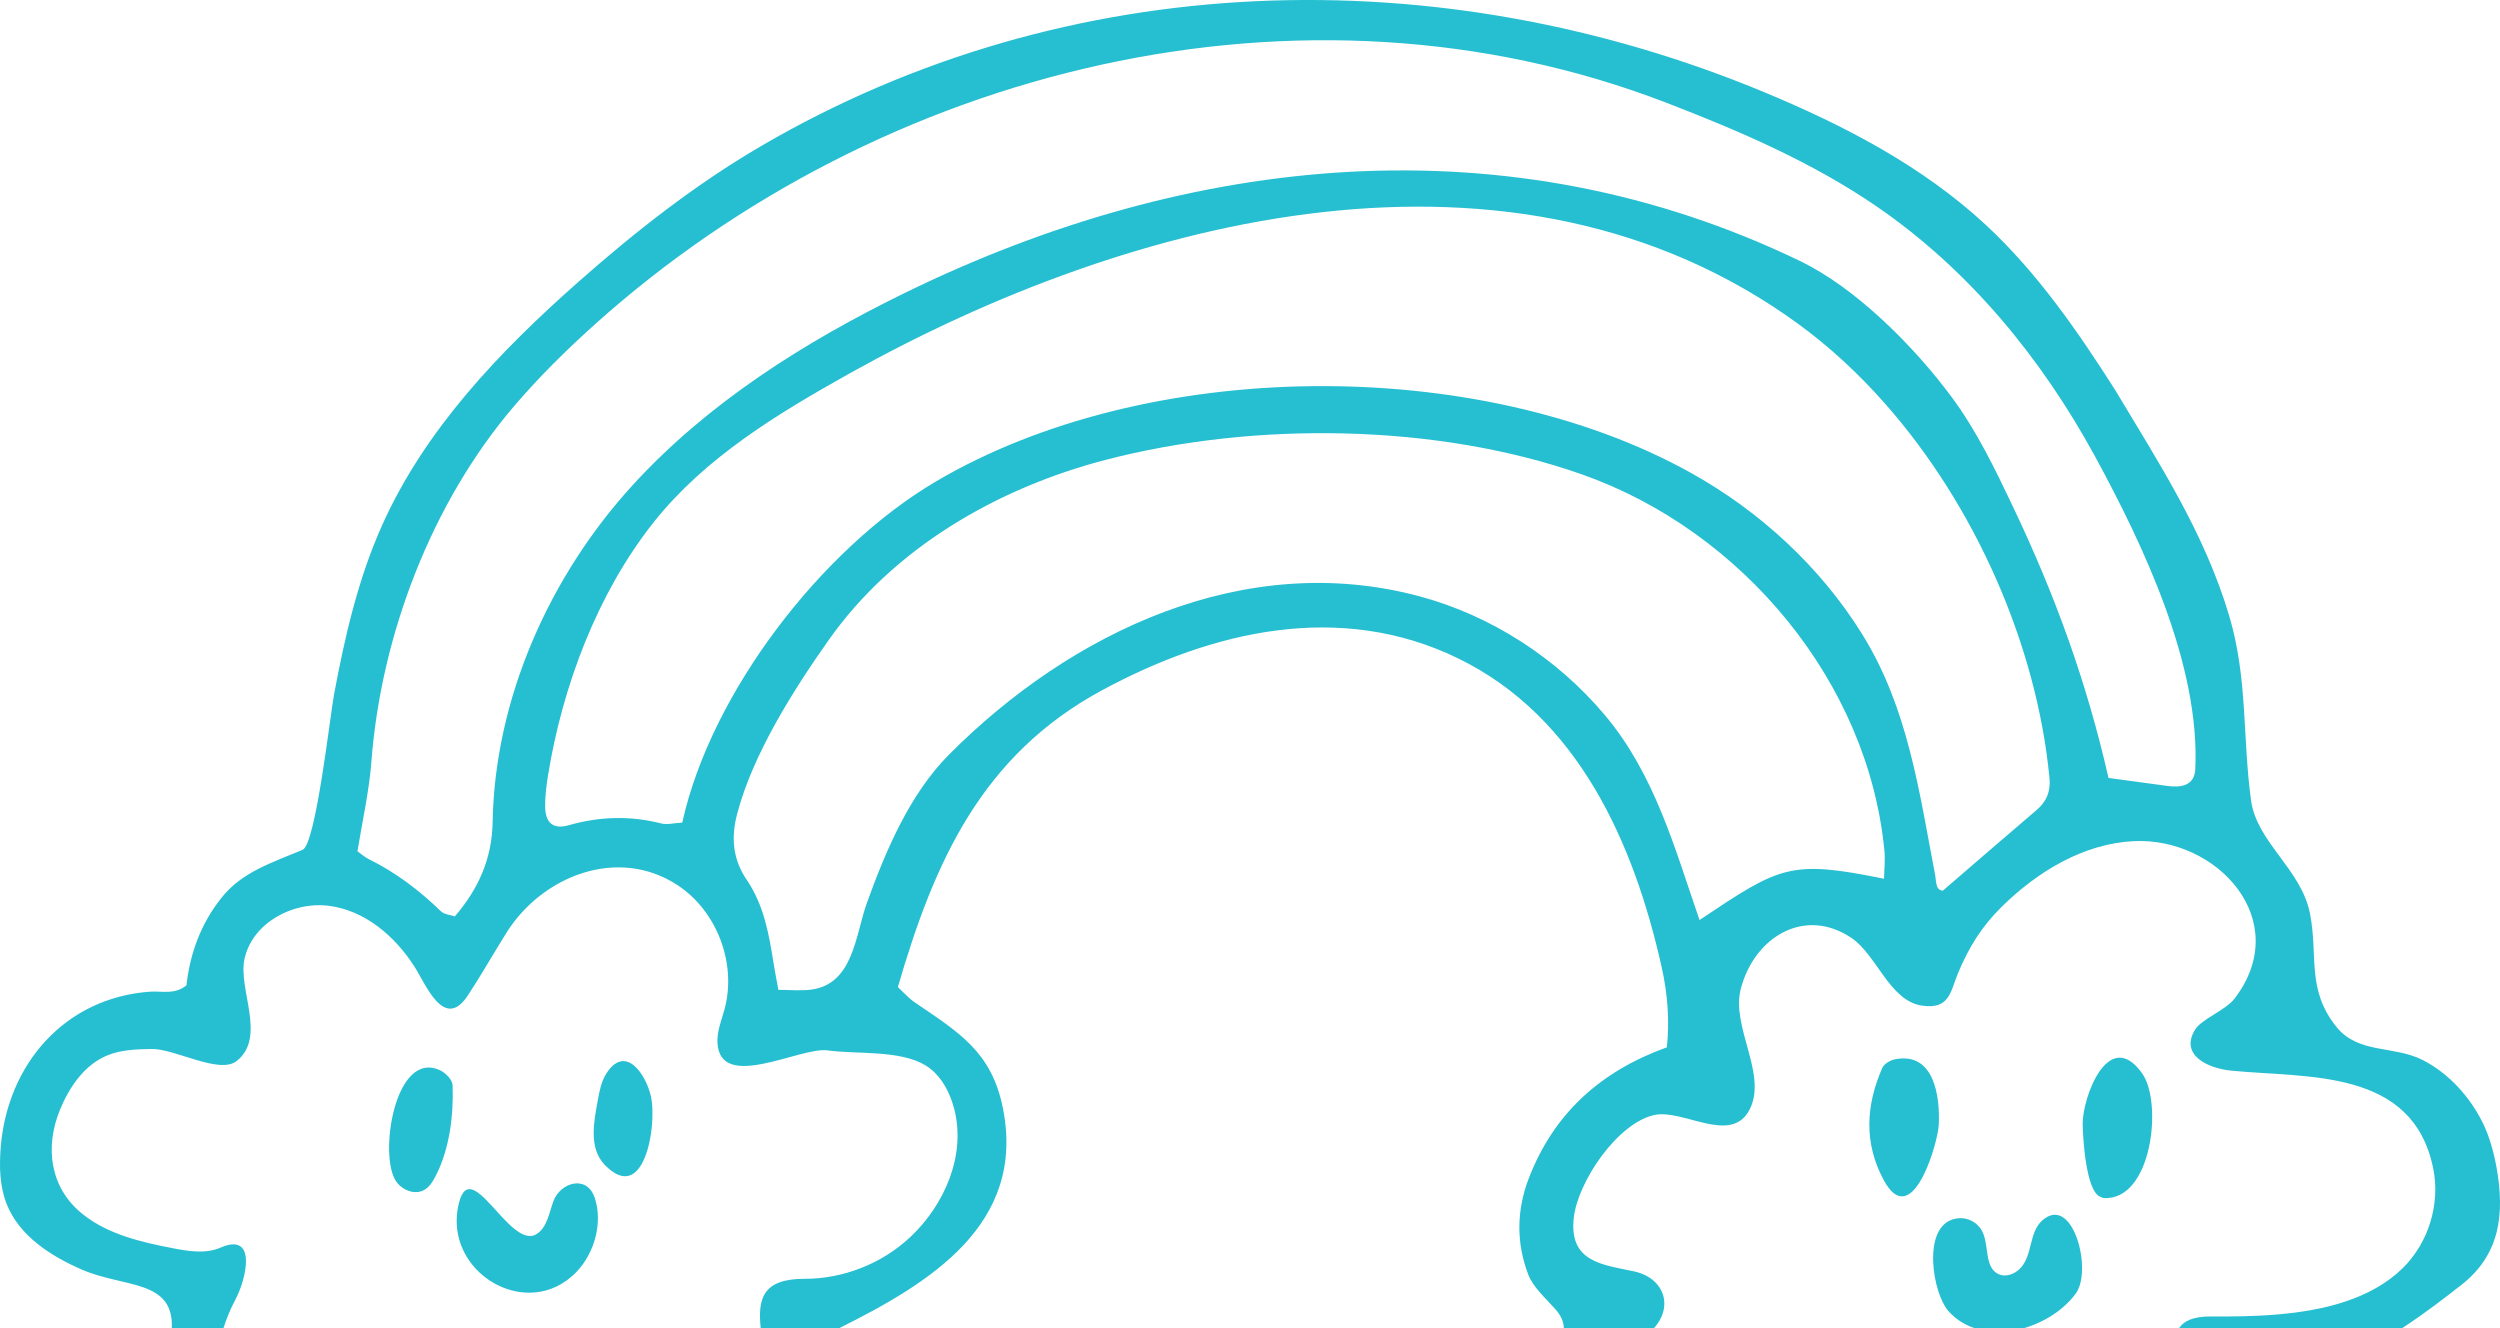 <svg width="160" height="85" viewBox="0 0 160 85" fill="none" xmlns="http://www.w3.org/2000/svg">
<path d="M159.769 74.665C159.581 73.633 159.29 72.683 158.951 71.973C158.132 70.258 156.754 68.708 155.05 67.84C153.215 66.905 150.931 67.46 149.537 65.728C147.597 63.317 148.373 61.195 147.839 58.467C147.282 55.628 144.432 53.908 144.066 51.224C143.516 47.178 143.857 43.416 142.676 39.438C141.094 34.114 138.2 29.686 135.382 24.978C132.965 21.185 130.382 17.445 127.086 14.388C123.026 10.623 118.026 8.026 112.917 5.903C92.106 -2.747 68.363 -2.135 48.69 9.36C44.489 11.815 40.641 14.836 36.994 18.06C31.966 22.504 27.198 27.488 24.454 33.619C22.911 37.065 22.065 40.762 21.376 44.46C21.132 45.768 20.207 54.032 19.37 54.386C17.427 55.208 15.502 55.791 14.183 57.447C12.846 59.124 12.16 61.028 11.933 63.06C11.179 63.681 10.364 63.413 9.606 63.467C4.129 63.858 0.467 68.126 0.045 73.438C-0.052 74.664 -0.023 75.931 0.433 77.072C1.239 79.093 3.23 80.378 5.221 81.247C7.933 82.431 11.12 81.861 10.996 85H14.3C14.502 84.374 14.751 83.764 15.061 83.184C15.757 81.881 16.493 78.814 14.113 79.848C13.165 80.259 12.079 80.084 11.066 79.887C9.031 79.494 6.927 79.008 5.304 77.716C3.175 76.022 2.854 73.406 3.85 70.996C4.454 69.535 5.433 68.121 6.898 67.532C7.774 67.18 8.741 67.155 9.684 67.134C11.186 67.101 14.03 68.781 15.145 67.907C17.076 66.393 15.226 63.325 15.646 61.379C16.147 59.057 18.752 57.693 20.994 57.964C23.351 58.249 25.269 59.91 26.514 61.845C27.255 62.995 28.426 66.025 29.951 63.696C30.807 62.388 31.582 61.026 32.411 59.7C34.685 56.063 39.542 54.136 43.367 56.652C45.883 58.307 47.156 61.654 46.376 64.568C46.185 65.282 45.882 65.987 45.917 66.725C46.069 69.912 51.218 66.984 52.956 67.224C54.815 67.482 57.609 67.186 59.242 68.189C60.072 68.7 60.612 69.572 60.93 70.503C60.979 70.646 61.022 70.79 61.06 70.934C61.855 73.918 60.442 77.126 58.254 79.176C56.442 80.874 53.972 81.848 51.491 81.844C48.728 81.838 48.506 83.214 48.685 84.999H53.717C59.487 82.119 65.68 78.376 64.184 70.914C63.455 67.28 61.337 66.062 58.531 64.141C58.128 63.865 57.798 63.481 57.464 63.172C59.791 55.171 62.812 48.336 70.56 44.16C77.608 40.36 85.757 38.462 93.3 42.126C101.007 45.87 104.583 53.977 106.355 61.935C106.726 63.602 106.862 65.345 106.679 67.028C102.416 68.569 99.426 71.273 97.832 75.442C97.054 77.475 97.042 79.554 97.799 81.55C98.119 82.392 98.909 83.07 99.535 83.777C99.878 84.163 100.075 84.559 100.085 84.998H105.856C107.125 83.585 106.495 81.782 104.575 81.368C102.565 80.933 100.391 80.785 100.724 77.919C100.991 75.621 103.506 71.886 105.874 71.361C107.713 70.953 110.786 73.294 111.967 71.026C113.146 68.761 110.767 65.73 111.411 63.282C112.286 59.95 115.498 58.026 118.48 60.018C120.108 61.104 120.929 64.045 122.993 64.358C124.791 64.63 124.821 63.455 125.321 62.264C126.01 60.623 126.824 59.299 128.106 58.037C130.392 55.785 133.323 54.006 136.523 53.835C141.89 53.548 146.819 58.91 143.023 63.896C142.427 64.678 140.892 65.211 140.472 65.915C139.516 67.513 141.257 68.366 142.793 68.52C147.683 69.008 154.422 68.347 155.727 74.785C156.188 77.062 155.422 79.551 153.762 81.173C152.736 82.174 151.458 82.852 150.062 83.312C147.322 84.214 144.126 84.27 141.492 84.254C140.381 84.248 139.765 84.537 139.463 85H153.739C155.179 84.063 156.501 83.038 157.542 82.222C160.02 80.278 160.313 77.66 159.769 74.665ZM120.577 56.24C114.564 55.014 113.938 55.425 108.77 58.882C107.188 54.302 105.905 49.557 102.703 45.757C99.64 42.121 95.454 39.408 90.865 38.169C79.673 35.148 68.526 40.445 60.703 48.33C58.215 50.837 56.679 54.472 55.493 57.752C54.742 59.831 54.629 62.971 51.923 63.335C51.264 63.423 50.584 63.35 49.816 63.35C49.703 62.73 49.603 62.232 49.523 61.731C49.221 59.835 48.908 57.952 47.791 56.31C46.912 55.016 46.767 53.648 47.178 52.084C48.178 48.277 50.765 44.178 53.04 40.957C57.193 35.074 63.806 31.243 70.765 29.43C80.254 26.959 91.948 27.085 101.253 30.364C111.463 33.962 119.571 43.608 120.604 54.466C120.659 55.041 120.589 55.628 120.577 56.24ZM130.327 51.855C128.35 53.538 126.388 55.24 124.341 57.004C123.859 56.955 123.927 56.41 123.856 56.036C122.827 50.661 122.118 45.307 119.17 40.571C116.485 36.259 112.609 32.7 108.182 30.244C94.554 22.679 73.341 22.866 59.859 30.838C52.592 35.134 45.509 44.306 43.664 52.648C43.145 52.674 42.7 52.797 42.311 52.699C40.321 52.193 38.367 52.252 36.391 52.816C35.406 53.097 34.901 52.665 34.889 51.626C34.881 50.936 34.973 50.239 35.085 49.555C36.008 43.905 38.234 37.963 41.832 33.428C45.122 29.282 49.768 26.473 54.384 23.894C72.364 13.85 96.876 7.483 115.076 20.722C117.062 22.168 118.915 23.88 120.606 25.79C126.455 32.398 130.362 41.366 131.167 49.795C131.25 50.668 130.976 51.303 130.327 51.855ZM140.497 49.236C140.457 50.05 139.92 50.383 139.033 50.331C138.947 50.326 138.86 50.32 138.774 50.308C137.578 50.147 136.383 49.984 134.945 49.789C133.544 43.647 131.547 38.136 128.834 32.437C127.685 30.023 126.52 27.595 124.932 25.446C122.555 22.23 118.828 18.453 115.199 16.703C96.559 7.715 76.232 9.783 57.89 18.756C51.489 21.888 45.34 25.759 40.52 31.016C35.203 36.816 31.668 44.674 31.528 52.62C31.488 54.899 30.663 56.846 29.108 58.65C28.814 58.547 28.429 58.524 28.217 58.319C26.832 56.982 25.325 55.83 23.591 54.981C23.361 54.869 23.165 54.687 22.877 54.483C23.195 52.512 23.625 50.646 23.768 48.76C24.383 40.649 27.629 32.159 32.901 25.994C34.505 24.118 36.263 22.382 38.1 20.735C56.366 4.36 83.332 -2.418 106.662 6.581C111.328 8.381 115.963 10.375 120.091 13.202C126.01 17.255 130.652 22.919 134.072 29.192C137.204 34.943 140.821 42.605 140.497 49.236Z" fill="#25BFD1"/>
<path d="M132.849 82.787C133.954 81.281 132.642 76.352 130.688 78.124C129.854 78.88 130.093 80.3 129.321 81.148C128.965 81.54 128.372 81.767 127.895 81.539C126.976 81.102 127.324 79.683 126.849 78.781C126.582 78.273 126.01 77.941 125.437 77.963C124.083 78.014 123.663 79.363 123.725 80.791C123.778 82.034 124.197 83.336 124.685 83.893C125.156 84.431 125.734 84.785 126.361 84.999H129.541C130.869 84.614 132.099 83.811 132.849 82.787Z" fill="#25BFD1"/>
<path d="M134.414 76.591C133.492 76.235 133.303 72.764 133.291 71.955C133.263 70.252 134.954 65.668 137.104 68.707C138.415 70.56 137.746 76.831 134.65 76.678C134.571 76.675 134.493 76.622 134.414 76.591Z" fill="#25BFD1"/>
<path d="M124.051 72.259C123.815 73.862 122.254 78.651 120.565 75.538C119.279 73.168 119.412 70.745 120.469 68.341C120.583 68.083 120.981 67.854 121.284 67.794C123.781 67.303 124.167 70.153 124.081 71.981C124.078 72.057 124.068 72.151 124.051 72.259Z" fill="#25BFD1"/>
<path d="M34.192 82.719C31.47 82.934 28.713 80.428 29.31 77.273C30.017 73.528 32.606 80.088 34.349 78.976C35.019 78.548 35.136 77.641 35.411 76.893C35.865 75.657 37.557 75.171 38.059 76.65C38.597 78.239 38.05 80.177 36.921 81.373C36.116 82.225 35.156 82.643 34.192 82.719Z" fill="#25BFD1"/>
<path d="M27.186 76.135C27.17 76.146 27.152 76.155 27.135 76.165C26.541 76.488 25.755 76.175 25.363 75.624C24.203 73.997 25.268 67.102 28.192 68.512C28.532 68.676 28.956 69.117 28.967 69.446C29.035 71.391 28.771 73.566 27.863 75.302C27.695 75.623 27.492 75.947 27.186 76.135Z" fill="#25BFD1"/>
<path d="M41.137 74.368C40.646 75.334 39.85 75.735 38.7 74.546C37.649 73.459 38.02 71.737 38.262 70.405C38.37 69.811 38.485 69.2 38.813 68.694C40.045 66.794 41.339 68.781 41.655 70.145C41.884 71.135 41.742 73.179 41.137 74.368Z" fill="#25BFD1"/>
</svg>
